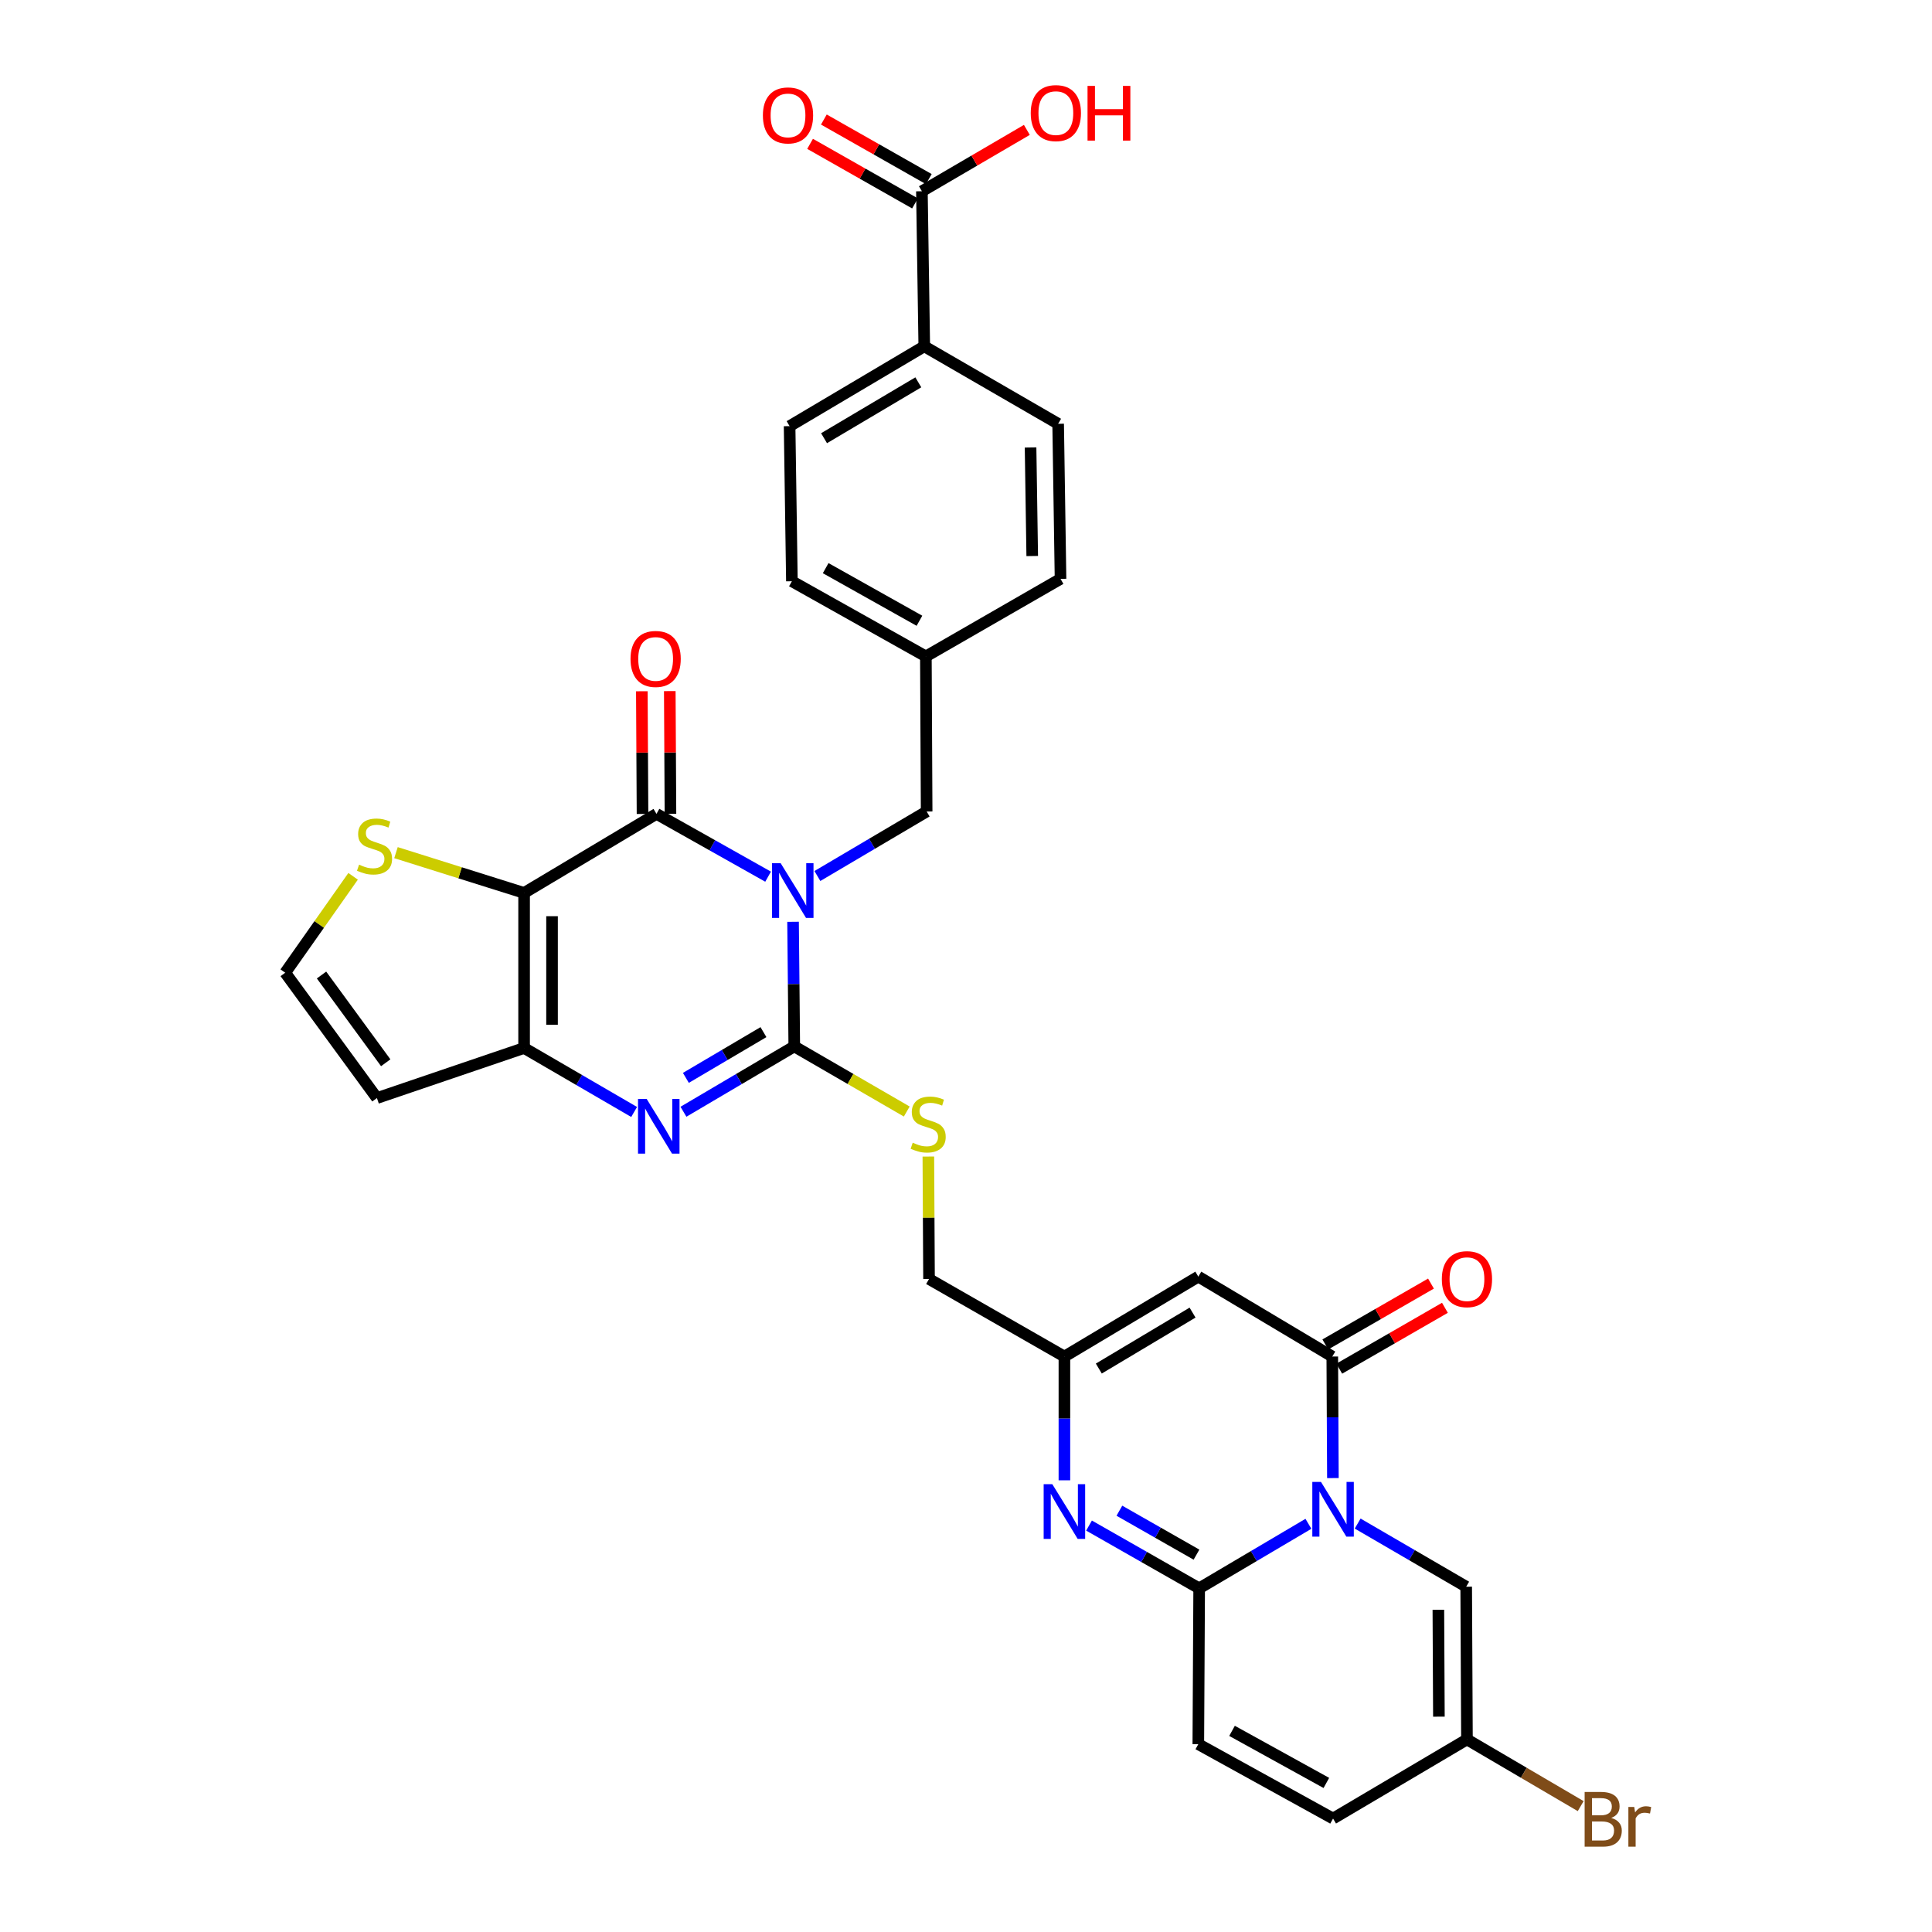 <?xml version='1.0' encoding='iso-8859-1'?>
<svg version='1.1' baseProfile='full'
              xmlns='http://www.w3.org/2000/svg'
                      xmlns:rdkit='http://www.rdkit.org/xml'
                      xmlns:xlink='http://www.w3.org/1999/xlink'
                  xml:space='preserve'
width='1000px' height='1000px' viewBox='0 0 1000 1000'>
<!-- END OF HEADER -->
<rect style='opacity:1.0;fill:#FFFFFF;stroke:none' width='1000' height='1000' x='0' y='0'> </rect>
<path class='bond-0' d='M 410.486,477.126 L 410.801,509.37' style='fill:none;fill-rule:evenodd;stroke:#0000FF;stroke-width:6px;stroke-linecap:butt;stroke-linejoin:miter;stroke-opacity:1' />
<path class='bond-0' d='M 410.801,509.37 L 411.116,541.614' style='fill:none;fill-rule:evenodd;stroke:#000000;stroke-width:6px;stroke-linecap:butt;stroke-linejoin:miter;stroke-opacity:1' />
<path class='bond-2' d='M 397.565,453.767 L 368.681,437.512' style='fill:none;fill-rule:evenodd;stroke:#0000FF;stroke-width:6px;stroke-linecap:butt;stroke-linejoin:miter;stroke-opacity:1' />
<path class='bond-2' d='M 368.681,437.512 L 339.796,421.256' style='fill:none;fill-rule:evenodd;stroke:#000000;stroke-width:6px;stroke-linecap:butt;stroke-linejoin:miter;stroke-opacity:1' />
<path class='bond-16' d='M 423.08,453.42 L 451.356,436.723' style='fill:none;fill-rule:evenodd;stroke:#0000FF;stroke-width:6px;stroke-linecap:butt;stroke-linejoin:miter;stroke-opacity:1' />
<path class='bond-16' d='M 451.356,436.723 L 479.631,420.027' style='fill:none;fill-rule:evenodd;stroke:#000000;stroke-width:6px;stroke-linecap:butt;stroke-linejoin:miter;stroke-opacity:1' />
<path class='bond-4' d='M 411.116,541.614 L 382.434,558.526' style='fill:none;fill-rule:evenodd;stroke:#000000;stroke-width:6px;stroke-linecap:butt;stroke-linejoin:miter;stroke-opacity:1' />
<path class='bond-4' d='M 382.434,558.526 L 353.753,575.438' style='fill:none;fill-rule:evenodd;stroke:#0000FF;stroke-width:6px;stroke-linecap:butt;stroke-linejoin:miter;stroke-opacity:1' />
<path class='bond-4' d='M 395.165,534.229 L 375.088,546.067' style='fill:none;fill-rule:evenodd;stroke:#000000;stroke-width:6px;stroke-linecap:butt;stroke-linejoin:miter;stroke-opacity:1' />
<path class='bond-4' d='M 375.088,546.067 L 355.011,557.906' style='fill:none;fill-rule:evenodd;stroke:#0000FF;stroke-width:6px;stroke-linecap:butt;stroke-linejoin:miter;stroke-opacity:1' />
<path class='bond-14' d='M 411.116,541.614 L 440.226,558.47' style='fill:none;fill-rule:evenodd;stroke:#000000;stroke-width:6px;stroke-linecap:butt;stroke-linejoin:miter;stroke-opacity:1' />
<path class='bond-14' d='M 440.226,558.47 L 469.337,575.325' style='fill:none;fill-rule:evenodd;stroke:#CCCC00;stroke-width:6px;stroke-linecap:butt;stroke-linejoin:miter;stroke-opacity:1' />
<path class='bond-1' d='M 689.909,765.053 L 689.749,733.601' style='fill:none;fill-rule:evenodd;stroke:#0000FF;stroke-width:6px;stroke-linecap:butt;stroke-linejoin:miter;stroke-opacity:1' />
<path class='bond-1' d='M 689.749,733.601 L 689.589,702.148' style='fill:none;fill-rule:evenodd;stroke:#000000;stroke-width:6px;stroke-linecap:butt;stroke-linejoin:miter;stroke-opacity:1' />
<path class='bond-11' d='M 702.724,788.597 L 730.812,804.937' style='fill:none;fill-rule:evenodd;stroke:#0000FF;stroke-width:6px;stroke-linecap:butt;stroke-linejoin:miter;stroke-opacity:1' />
<path class='bond-11' d='M 730.812,804.937 L 758.9,821.277' style='fill:none;fill-rule:evenodd;stroke:#000000;stroke-width:6px;stroke-linecap:butt;stroke-linejoin:miter;stroke-opacity:1' />
<path class='bond-36' d='M 677.239,788.721 L 648.963,805.421' style='fill:none;fill-rule:evenodd;stroke:#0000FF;stroke-width:6px;stroke-linecap:butt;stroke-linejoin:miter;stroke-opacity:1' />
<path class='bond-36' d='M 648.963,805.421 L 620.688,822.12' style='fill:none;fill-rule:evenodd;stroke:#000000;stroke-width:6px;stroke-linecap:butt;stroke-linejoin:miter;stroke-opacity:1' />
<path class='bond-3' d='M 339.796,421.256 L 271.273,462.179' style='fill:none;fill-rule:evenodd;stroke:#000000;stroke-width:6px;stroke-linecap:butt;stroke-linejoin:miter;stroke-opacity:1' />
<path class='bond-21' d='M 347.028,421.216 L 346.853,389.464' style='fill:none;fill-rule:evenodd;stroke:#000000;stroke-width:6px;stroke-linecap:butt;stroke-linejoin:miter;stroke-opacity:1' />
<path class='bond-21' d='M 346.853,389.464 L 346.678,357.712' style='fill:none;fill-rule:evenodd;stroke:#FF0000;stroke-width:6px;stroke-linecap:butt;stroke-linejoin:miter;stroke-opacity:1' />
<path class='bond-21' d='M 332.565,421.296 L 332.39,389.544' style='fill:none;fill-rule:evenodd;stroke:#000000;stroke-width:6px;stroke-linecap:butt;stroke-linejoin:miter;stroke-opacity:1' />
<path class='bond-21' d='M 332.39,389.544 L 332.215,357.792' style='fill:none;fill-rule:evenodd;stroke:#FF0000;stroke-width:6px;stroke-linecap:butt;stroke-linejoin:miter;stroke-opacity:1' />
<path class='bond-6' d='M 271.273,462.179 L 271.273,542.442' style='fill:none;fill-rule:evenodd;stroke:#000000;stroke-width:6px;stroke-linecap:butt;stroke-linejoin:miter;stroke-opacity:1' />
<path class='bond-6' d='M 285.736,474.218 L 285.736,530.402' style='fill:none;fill-rule:evenodd;stroke:#000000;stroke-width:6px;stroke-linecap:butt;stroke-linejoin:miter;stroke-opacity:1' />
<path class='bond-12' d='M 271.273,462.179 L 238.118,451.753' style='fill:none;fill-rule:evenodd;stroke:#000000;stroke-width:6px;stroke-linecap:butt;stroke-linejoin:miter;stroke-opacity:1' />
<path class='bond-12' d='M 238.118,451.753 L 204.963,441.326' style='fill:none;fill-rule:evenodd;stroke:#CCCC00;stroke-width:6px;stroke-linecap:butt;stroke-linejoin:miter;stroke-opacity:1' />
<path class='bond-33' d='M 328.222,575.554 L 299.747,558.998' style='fill:none;fill-rule:evenodd;stroke:#0000FF;stroke-width:6px;stroke-linecap:butt;stroke-linejoin:miter;stroke-opacity:1' />
<path class='bond-33' d='M 299.747,558.998 L 271.273,542.442' style='fill:none;fill-rule:evenodd;stroke:#000000;stroke-width:6px;stroke-linecap:butt;stroke-linejoin:miter;stroke-opacity:1' />
<path class='bond-5' d='M 620.688,822.12 L 592.185,805.877' style='fill:none;fill-rule:evenodd;stroke:#000000;stroke-width:6px;stroke-linecap:butt;stroke-linejoin:miter;stroke-opacity:1' />
<path class='bond-5' d='M 592.185,805.877 L 563.682,789.635' style='fill:none;fill-rule:evenodd;stroke:#0000FF;stroke-width:6px;stroke-linecap:butt;stroke-linejoin:miter;stroke-opacity:1' />
<path class='bond-5' d='M 619.298,804.681 L 599.346,793.311' style='fill:none;fill-rule:evenodd;stroke:#000000;stroke-width:6px;stroke-linecap:butt;stroke-linejoin:miter;stroke-opacity:1' />
<path class='bond-5' d='M 599.346,793.311 L 579.394,781.941' style='fill:none;fill-rule:evenodd;stroke:#0000FF;stroke-width:6px;stroke-linecap:butt;stroke-linejoin:miter;stroke-opacity:1' />
<path class='bond-13' d='M 620.688,822.12 L 620.246,902.777' style='fill:none;fill-rule:evenodd;stroke:#000000;stroke-width:6px;stroke-linecap:butt;stroke-linejoin:miter;stroke-opacity:1' />
<path class='bond-15' d='M 271.273,542.442 L 195.1,568.355' style='fill:none;fill-rule:evenodd;stroke:#000000;stroke-width:6px;stroke-linecap:butt;stroke-linejoin:miter;stroke-opacity:1' />
<path class='bond-7' d='M 689.589,702.148 L 620.246,660.775' style='fill:none;fill-rule:evenodd;stroke:#000000;stroke-width:6px;stroke-linecap:butt;stroke-linejoin:miter;stroke-opacity:1' />
<path class='bond-22' d='M 693.198,708.415 L 720.545,692.665' style='fill:none;fill-rule:evenodd;stroke:#000000;stroke-width:6px;stroke-linecap:butt;stroke-linejoin:miter;stroke-opacity:1' />
<path class='bond-22' d='M 720.545,692.665 L 747.892,676.916' style='fill:none;fill-rule:evenodd;stroke:#FF0000;stroke-width:6px;stroke-linecap:butt;stroke-linejoin:miter;stroke-opacity:1' />
<path class='bond-22' d='M 685.98,695.881 L 713.327,680.132' style='fill:none;fill-rule:evenodd;stroke:#000000;stroke-width:6px;stroke-linecap:butt;stroke-linejoin:miter;stroke-opacity:1' />
<path class='bond-22' d='M 713.327,680.132 L 740.674,664.383' style='fill:none;fill-rule:evenodd;stroke:#FF0000;stroke-width:6px;stroke-linecap:butt;stroke-linejoin:miter;stroke-opacity:1' />
<path class='bond-8' d='M 550.935,766.205 L 550.935,734.176' style='fill:none;fill-rule:evenodd;stroke:#0000FF;stroke-width:6px;stroke-linecap:butt;stroke-linejoin:miter;stroke-opacity:1' />
<path class='bond-8' d='M 550.935,734.176 L 550.935,702.148' style='fill:none;fill-rule:evenodd;stroke:#000000;stroke-width:6px;stroke-linecap:butt;stroke-linejoin:miter;stroke-opacity:1' />
<path class='bond-9' d='M 620.246,660.775 L 550.935,702.148' style='fill:none;fill-rule:evenodd;stroke:#000000;stroke-width:6px;stroke-linecap:butt;stroke-linejoin:miter;stroke-opacity:1' />
<path class='bond-9' d='M 617.262,679.4 L 568.745,708.361' style='fill:none;fill-rule:evenodd;stroke:#000000;stroke-width:6px;stroke-linecap:butt;stroke-linejoin:miter;stroke-opacity:1' />
<path class='bond-10' d='M 550.935,702.148 L 480.861,662.004' style='fill:none;fill-rule:evenodd;stroke:#000000;stroke-width:6px;stroke-linecap:butt;stroke-linejoin:miter;stroke-opacity:1' />
<path class='bond-18' d='M 758.9,821.277 L 759.294,900.326' style='fill:none;fill-rule:evenodd;stroke:#000000;stroke-width:6px;stroke-linecap:butt;stroke-linejoin:miter;stroke-opacity:1' />
<path class='bond-18' d='M 744.496,833.206 L 744.772,888.541' style='fill:none;fill-rule:evenodd;stroke:#000000;stroke-width:6px;stroke-linecap:butt;stroke-linejoin:miter;stroke-opacity:1' />
<path class='bond-20' d='M 182.767,453.578 L 165.198,478.529' style='fill:none;fill-rule:evenodd;stroke:#CCCC00;stroke-width:6px;stroke-linecap:butt;stroke-linejoin:miter;stroke-opacity:1' />
<path class='bond-20' d='M 165.198,478.529 L 147.628,503.48' style='fill:none;fill-rule:evenodd;stroke:#000000;stroke-width:6px;stroke-linecap:butt;stroke-linejoin:miter;stroke-opacity:1' />
<path class='bond-19' d='M 620.246,902.777 L 689.991,941.281' style='fill:none;fill-rule:evenodd;stroke:#000000;stroke-width:6px;stroke-linecap:butt;stroke-linejoin:miter;stroke-opacity:1' />
<path class='bond-19' d='M 637.698,895.891 L 686.519,922.844' style='fill:none;fill-rule:evenodd;stroke:#000000;stroke-width:6px;stroke-linecap:butt;stroke-linejoin:miter;stroke-opacity:1' />
<path class='bond-25' d='M 480.512,598.628 L 480.686,630.316' style='fill:none;fill-rule:evenodd;stroke:#CCCC00;stroke-width:6px;stroke-linecap:butt;stroke-linejoin:miter;stroke-opacity:1' />
<path class='bond-25' d='M 480.686,630.316 L 480.861,662.004' style='fill:none;fill-rule:evenodd;stroke:#000000;stroke-width:6px;stroke-linecap:butt;stroke-linejoin:miter;stroke-opacity:1' />
<path class='bond-35' d='M 195.1,568.355 L 147.628,503.48' style='fill:none;fill-rule:evenodd;stroke:#000000;stroke-width:6px;stroke-linecap:butt;stroke-linejoin:miter;stroke-opacity:1' />
<path class='bond-35' d='M 199.651,550.083 L 166.421,504.67' style='fill:none;fill-rule:evenodd;stroke:#000000;stroke-width:6px;stroke-linecap:butt;stroke-linejoin:miter;stroke-opacity:1' />
<path class='bond-28' d='M 479.631,420.027 L 479.23,339.756' style='fill:none;fill-rule:evenodd;stroke:#000000;stroke-width:6px;stroke-linecap:butt;stroke-linejoin:miter;stroke-opacity:1' />
<path class='bond-17' d='M 477.173,98.992 L 478.402,179.254' style='fill:none;fill-rule:evenodd;stroke:#000000;stroke-width:6px;stroke-linecap:butt;stroke-linejoin:miter;stroke-opacity:1' />
<path class='bond-24' d='M 480.743,92.703 L 453.587,77.288' style='fill:none;fill-rule:evenodd;stroke:#000000;stroke-width:6px;stroke-linecap:butt;stroke-linejoin:miter;stroke-opacity:1' />
<path class='bond-24' d='M 453.587,77.288 L 426.432,61.873' style='fill:none;fill-rule:evenodd;stroke:#FF0000;stroke-width:6px;stroke-linecap:butt;stroke-linejoin:miter;stroke-opacity:1' />
<path class='bond-24' d='M 473.603,105.281 L 446.447,89.866' style='fill:none;fill-rule:evenodd;stroke:#000000;stroke-width:6px;stroke-linecap:butt;stroke-linejoin:miter;stroke-opacity:1' />
<path class='bond-24' d='M 446.447,89.866 L 419.292,74.451' style='fill:none;fill-rule:evenodd;stroke:#FF0000;stroke-width:6px;stroke-linecap:butt;stroke-linejoin:miter;stroke-opacity:1' />
<path class='bond-30' d='M 477.173,98.992 L 504.336,83.113' style='fill:none;fill-rule:evenodd;stroke:#000000;stroke-width:6px;stroke-linecap:butt;stroke-linejoin:miter;stroke-opacity:1' />
<path class='bond-30' d='M 504.336,83.113 L 531.5,67.235' style='fill:none;fill-rule:evenodd;stroke:#FF0000;stroke-width:6px;stroke-linecap:butt;stroke-linejoin:miter;stroke-opacity:1' />
<path class='bond-29' d='M 759.294,900.326 L 788.728,917.585' style='fill:none;fill-rule:evenodd;stroke:#000000;stroke-width:6px;stroke-linecap:butt;stroke-linejoin:miter;stroke-opacity:1' />
<path class='bond-29' d='M 788.728,917.585 L 818.162,934.844' style='fill:none;fill-rule:evenodd;stroke:#7F4C19;stroke-width:6px;stroke-linecap:butt;stroke-linejoin:miter;stroke-opacity:1' />
<path class='bond-37' d='M 759.294,900.326 L 689.991,941.281' style='fill:none;fill-rule:evenodd;stroke:#000000;stroke-width:6px;stroke-linecap:butt;stroke-linejoin:miter;stroke-opacity:1' />
<path class='bond-23' d='M 478.402,179.254 L 408.697,220.571' style='fill:none;fill-rule:evenodd;stroke:#000000;stroke-width:6px;stroke-linecap:butt;stroke-linejoin:miter;stroke-opacity:1' />
<path class='bond-23' d='M 475.321,197.894 L 426.528,226.815' style='fill:none;fill-rule:evenodd;stroke:#000000;stroke-width:6px;stroke-linecap:butt;stroke-linejoin:miter;stroke-opacity:1' />
<path class='bond-34' d='M 478.402,179.254 L 547.697,219.35' style='fill:none;fill-rule:evenodd;stroke:#000000;stroke-width:6px;stroke-linecap:butt;stroke-linejoin:miter;stroke-opacity:1' />
<path class='bond-26' d='M 547.697,219.35 L 548.926,299.621' style='fill:none;fill-rule:evenodd;stroke:#000000;stroke-width:6px;stroke-linecap:butt;stroke-linejoin:miter;stroke-opacity:1' />
<path class='bond-26' d='M 533.42,231.612 L 534.28,287.801' style='fill:none;fill-rule:evenodd;stroke:#000000;stroke-width:6px;stroke-linecap:butt;stroke-linejoin:miter;stroke-opacity:1' />
<path class='bond-27' d='M 408.697,220.571 L 409.886,300.85' style='fill:none;fill-rule:evenodd;stroke:#000000;stroke-width:6px;stroke-linecap:butt;stroke-linejoin:miter;stroke-opacity:1' />
<path class='bond-31' d='M 479.23,339.756 L 548.926,299.621' style='fill:none;fill-rule:evenodd;stroke:#000000;stroke-width:6px;stroke-linecap:butt;stroke-linejoin:miter;stroke-opacity:1' />
<path class='bond-32' d='M 479.23,339.756 L 409.886,300.85' style='fill:none;fill-rule:evenodd;stroke:#000000;stroke-width:6px;stroke-linecap:butt;stroke-linejoin:miter;stroke-opacity:1' />
<path class='bond-32' d='M 475.905,321.307 L 427.365,294.072' style='fill:none;fill-rule:evenodd;stroke:#000000;stroke-width:6px;stroke-linecap:butt;stroke-linejoin:miter;stroke-opacity:1' />
<path  class='atom-0' d='M 404.068 446.79
L 413.348 461.79
Q 414.268 463.27, 415.748 465.95
Q 417.228 468.63, 417.308 468.79
L 417.308 446.79
L 421.068 446.79
L 421.068 475.11
L 417.188 475.11
L 407.228 458.71
Q 406.068 456.79, 404.828 454.59
Q 403.628 452.39, 403.268 451.71
L 403.268 475.11
L 399.588 475.11
L 399.588 446.79
L 404.068 446.79
' fill='#0000FF'/>
<path  class='atom-2' d='M 683.731 767.029
L 693.011 782.029
Q 693.931 783.509, 695.411 786.189
Q 696.891 788.869, 696.971 789.029
L 696.971 767.029
L 700.731 767.029
L 700.731 795.349
L 696.851 795.349
L 686.891 778.949
Q 685.731 777.029, 684.491 774.829
Q 683.291 772.629, 682.931 771.949
L 682.931 795.349
L 679.251 795.349
L 679.251 767.029
L 683.731 767.029
' fill='#0000FF'/>
<path  class='atom-5' d='M 334.717 568.811
L 343.997 583.811
Q 344.917 585.291, 346.397 587.971
Q 347.877 590.651, 347.957 590.811
L 347.957 568.811
L 351.717 568.811
L 351.717 597.131
L 347.837 597.131
L 337.877 580.731
Q 336.717 578.811, 335.477 576.611
Q 334.277 574.411, 333.917 573.731
L 333.917 597.131
L 330.237 597.131
L 330.237 568.811
L 334.717 568.811
' fill='#0000FF'/>
<path  class='atom-9' d='M 544.675 768.211
L 553.955 783.211
Q 554.875 784.691, 556.355 787.371
Q 557.835 790.051, 557.915 790.211
L 557.915 768.211
L 561.675 768.211
L 561.675 796.531
L 557.795 796.531
L 547.835 780.131
Q 546.675 778.211, 545.435 776.011
Q 544.235 773.811, 543.875 773.131
L 543.875 796.531
L 540.195 796.531
L 540.195 768.211
L 544.675 768.211
' fill='#0000FF'/>
<path  class='atom-13' d='M 185.854 447.553
Q 186.174 447.673, 187.494 448.233
Q 188.814 448.793, 190.254 449.153
Q 191.734 449.473, 193.174 449.473
Q 195.854 449.473, 197.414 448.193
Q 198.974 446.873, 198.974 444.593
Q 198.974 443.033, 198.174 442.073
Q 197.414 441.113, 196.214 440.593
Q 195.014 440.073, 193.014 439.473
Q 190.494 438.713, 188.974 437.993
Q 187.494 437.273, 186.414 435.753
Q 185.374 434.233, 185.374 431.673
Q 185.374 428.113, 187.774 425.913
Q 190.214 423.713, 195.014 423.713
Q 198.294 423.713, 202.014 425.273
L 201.094 428.353
Q 197.694 426.953, 195.134 426.953
Q 192.374 426.953, 190.854 428.113
Q 189.334 429.233, 189.374 431.193
Q 189.374 432.713, 190.134 433.633
Q 190.934 434.553, 192.054 435.073
Q 193.214 435.593, 195.134 436.193
Q 197.694 436.993, 199.214 437.793
Q 200.734 438.593, 201.814 440.233
Q 202.934 441.833, 202.934 444.593
Q 202.934 448.513, 200.294 450.633
Q 197.694 452.713, 193.334 452.713
Q 190.814 452.713, 188.894 452.153
Q 187.014 451.633, 184.774 450.713
L 185.854 447.553
' fill='#CCCC00'/>
<path  class='atom-15' d='M 472.419 591.462
Q 472.739 591.582, 474.059 592.142
Q 475.379 592.702, 476.819 593.062
Q 478.299 593.382, 479.739 593.382
Q 482.419 593.382, 483.979 592.102
Q 485.539 590.782, 485.539 588.502
Q 485.539 586.942, 484.739 585.982
Q 483.979 585.022, 482.779 584.502
Q 481.579 583.982, 479.579 583.382
Q 477.059 582.622, 475.539 581.902
Q 474.059 581.182, 472.979 579.662
Q 471.939 578.142, 471.939 575.582
Q 471.939 572.022, 474.339 569.822
Q 476.779 567.622, 481.579 567.622
Q 484.859 567.622, 488.579 569.182
L 487.659 572.262
Q 484.259 570.862, 481.699 570.862
Q 478.939 570.862, 477.419 572.022
Q 475.899 573.142, 475.939 575.102
Q 475.939 576.622, 476.699 577.542
Q 477.499 578.462, 478.619 578.982
Q 479.779 579.502, 481.699 580.102
Q 484.259 580.902, 485.779 581.702
Q 487.299 582.502, 488.379 584.142
Q 489.499 585.742, 489.499 588.502
Q 489.499 592.422, 486.859 594.542
Q 484.259 596.622, 479.899 596.622
Q 477.379 596.622, 475.459 596.062
Q 473.579 595.542, 471.339 594.622
L 472.419 591.462
' fill='#CCCC00'/>
<path  class='atom-22' d='M 326.354 341.065
Q 326.354 334.265, 329.714 330.465
Q 333.074 326.665, 339.354 326.665
Q 345.634 326.665, 348.994 330.465
Q 352.354 334.265, 352.354 341.065
Q 352.354 347.945, 348.954 351.865
Q 345.554 355.745, 339.354 355.745
Q 333.114 355.745, 329.714 351.865
Q 326.354 347.985, 326.354 341.065
M 339.354 352.545
Q 343.674 352.545, 345.994 349.665
Q 348.354 346.745, 348.354 341.065
Q 348.354 335.505, 345.994 332.705
Q 343.674 329.865, 339.354 329.865
Q 335.034 329.865, 332.674 332.665
Q 330.354 335.465, 330.354 341.065
Q 330.354 346.785, 332.674 349.665
Q 335.034 352.545, 339.354 352.545
' fill='#FF0000'/>
<path  class='atom-23' d='M 746.294 662.084
Q 746.294 655.284, 749.654 651.484
Q 753.014 647.684, 759.294 647.684
Q 765.574 647.684, 768.934 651.484
Q 772.294 655.284, 772.294 662.084
Q 772.294 668.964, 768.894 672.884
Q 765.494 676.764, 759.294 676.764
Q 753.054 676.764, 749.654 672.884
Q 746.294 669.004, 746.294 662.084
M 759.294 673.564
Q 763.614 673.564, 765.934 670.684
Q 768.294 667.764, 768.294 662.084
Q 768.294 656.524, 765.934 653.724
Q 763.614 650.884, 759.294 650.884
Q 754.974 650.884, 752.614 653.684
Q 750.294 656.484, 750.294 662.084
Q 750.294 667.804, 752.614 670.684
Q 754.974 673.564, 759.294 673.564
' fill='#FF0000'/>
<path  class='atom-25' d='M 394.87 59.732
Q 394.87 52.932, 398.23 49.132
Q 401.59 45.332, 407.87 45.332
Q 414.15 45.332, 417.51 49.132
Q 420.87 52.932, 420.87 59.732
Q 420.87 66.612, 417.47 70.532
Q 414.07 74.412, 407.87 74.412
Q 401.63 74.412, 398.23 70.532
Q 394.87 66.652, 394.87 59.732
M 407.87 71.212
Q 412.19 71.212, 414.51 68.332
Q 416.87 65.412, 416.87 59.732
Q 416.87 54.172, 414.51 51.372
Q 412.19 48.532, 407.87 48.532
Q 403.55 48.532, 401.19 51.332
Q 398.87 54.132, 398.87 59.732
Q 398.87 65.452, 401.19 68.332
Q 403.55 71.212, 407.87 71.212
' fill='#FF0000'/>
<path  class='atom-30' d='M 833.966 940.963
Q 836.686 941.723, 838.046 943.403
Q 839.446 945.043, 839.446 947.483
Q 839.446 951.403, 836.926 953.643
Q 834.446 955.843, 829.726 955.843
L 820.206 955.843
L 820.206 927.523
L 828.566 927.523
Q 833.406 927.523, 835.846 929.483
Q 838.286 931.443, 838.286 935.043
Q 838.286 939.323, 833.966 940.963
M 824.006 930.723
L 824.006 939.603
L 828.566 939.603
Q 831.366 939.603, 832.806 938.483
Q 834.286 937.323, 834.286 935.043
Q 834.286 930.723, 828.566 930.723
L 824.006 930.723
M 829.726 952.643
Q 832.486 952.643, 833.966 951.323
Q 835.446 950.003, 835.446 947.483
Q 835.446 945.163, 833.806 944.003
Q 832.206 942.803, 829.126 942.803
L 824.006 942.803
L 824.006 952.643
L 829.726 952.643
' fill='#7F4C19'/>
<path  class='atom-30' d='M 845.886 935.283
L 846.326 938.123
Q 848.486 934.923, 852.006 934.923
Q 853.126 934.923, 854.646 935.323
L 854.046 938.683
Q 852.326 938.283, 851.366 938.283
Q 849.686 938.283, 848.566 938.963
Q 847.486 939.603, 846.606 941.163
L 846.606 955.843
L 842.846 955.843
L 842.846 935.283
L 845.886 935.283
' fill='#7F4C19'/>
<path  class='atom-31' d='M 533.508 58.542
Q 533.508 51.742, 536.868 47.943
Q 540.228 44.142, 546.508 44.142
Q 552.788 44.142, 556.148 47.943
Q 559.508 51.742, 559.508 58.542
Q 559.508 65.422, 556.108 69.343
Q 552.708 73.222, 546.508 73.222
Q 540.268 73.222, 536.868 69.343
Q 533.508 65.463, 533.508 58.542
M 546.508 70.022
Q 550.828 70.022, 553.148 67.142
Q 555.508 64.222, 555.508 58.542
Q 555.508 52.983, 553.148 50.182
Q 550.828 47.343, 546.508 47.343
Q 542.188 47.343, 539.828 50.142
Q 537.508 52.943, 537.508 58.542
Q 537.508 64.263, 539.828 67.142
Q 542.188 70.022, 546.508 70.022
' fill='#FF0000'/>
<path  class='atom-31' d='M 562.908 44.462
L 566.748 44.462
L 566.748 56.502
L 581.228 56.502
L 581.228 44.462
L 585.068 44.462
L 585.068 72.782
L 581.228 72.782
L 581.228 59.703
L 566.748 59.703
L 566.748 72.782
L 562.908 72.782
L 562.908 44.462
' fill='#FF0000'/>
</svg>
